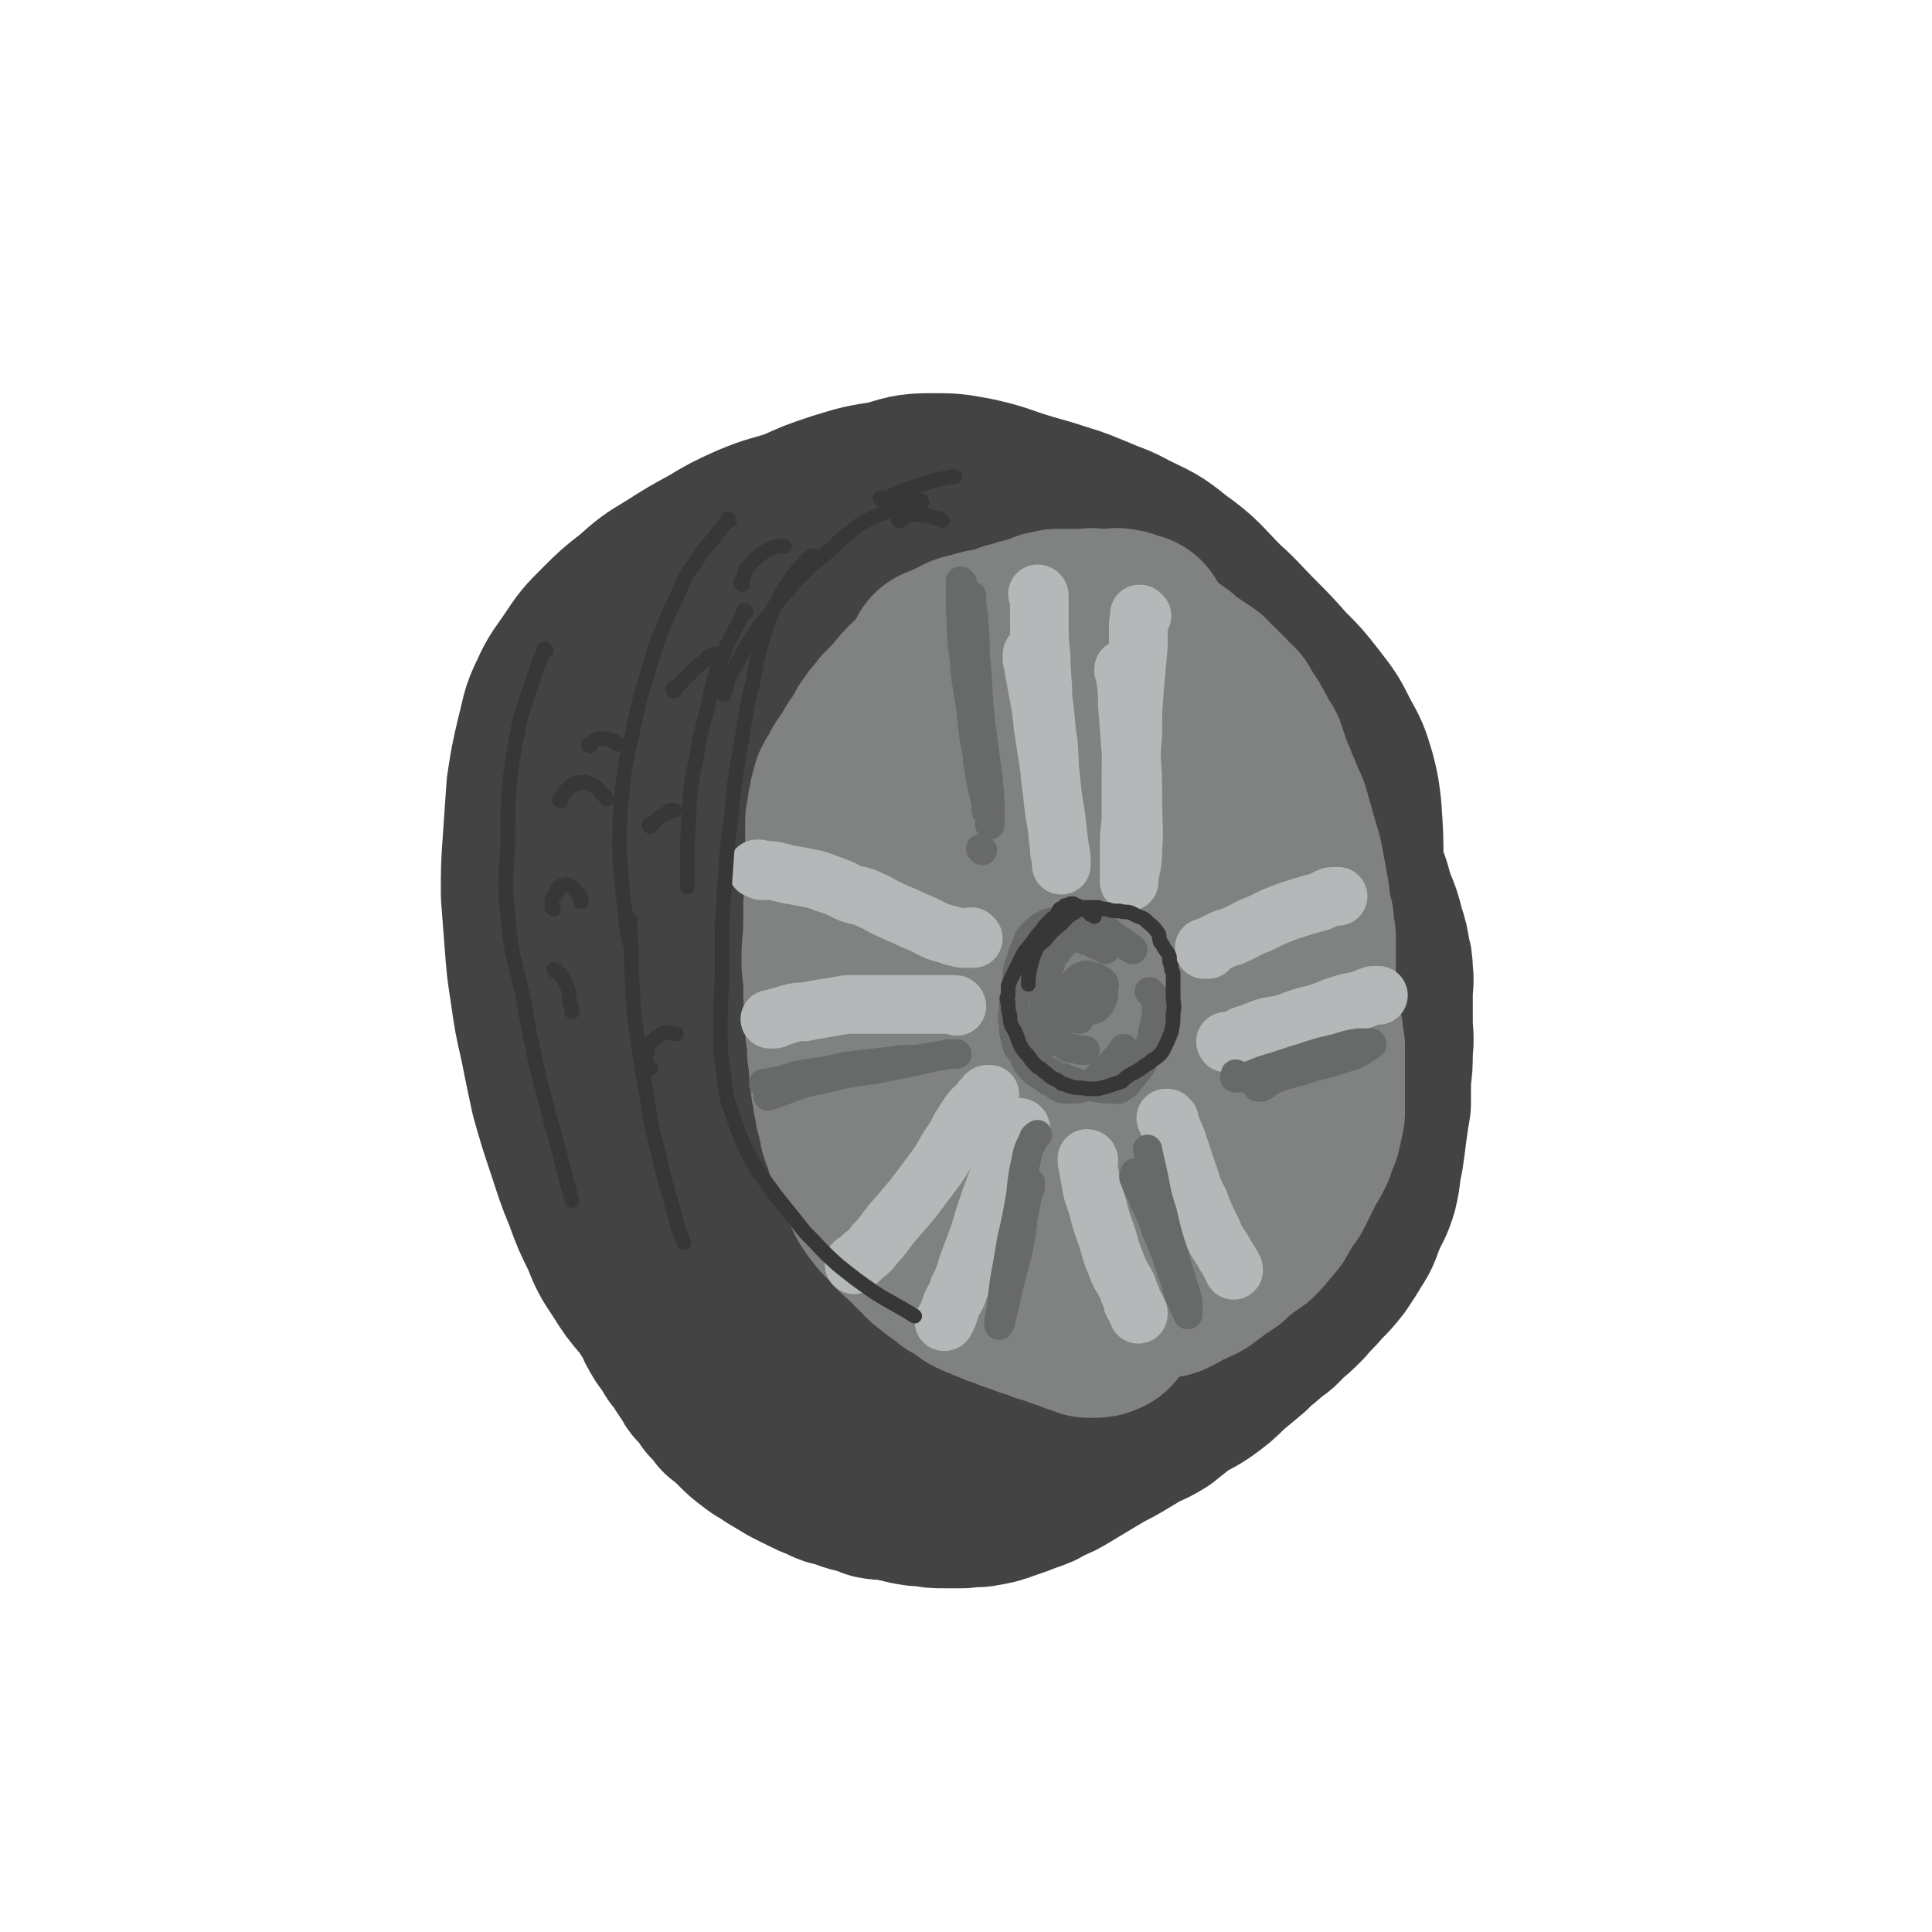 <svg viewBox='0 0 1054 1054' version='1.1' xmlns='http://www.w3.org/2000/svg' xmlns:xlink='http://www.w3.org/1999/xlink'><g fill='none' stroke='rgb(67,67,67)' stroke-width='105' stroke-linecap='round' stroke-linejoin='round'><path d='M519,364c0,0 -1,-1 -1,-1 0,0 0,1 0,1 -1,0 -1,0 -2,0 -1,0 -1,-1 -2,0 -1,0 -1,0 -2,1 -1,0 -1,0 -2,1 -1,1 -1,1 -2,2 -1,3 -1,3 -2,5 0,2 0,2 -1,3 0,2 0,2 0,3 -1,1 -1,1 -1,2 0,0 0,0 0,0 '/><path d='M496,419c0,0 -1,-1 -1,-1 -1,5 -1,6 -1,11 -2,22 -3,22 -3,44 1,16 1,16 4,32 2,11 2,11 7,22 4,7 4,8 10,13 6,6 6,6 14,8 9,2 10,2 19,-1 9,-3 9,-4 17,-11 7,-5 7,-6 11,-13 5,-9 6,-10 8,-20 2,-14 2,-14 2,-29 0,-16 -1,-16 -2,-32 -1,-3 -1,-3 -2,-5 -4,-13 -2,-14 -10,-25 -5,-8 -6,-9 -15,-12 -11,-4 -13,-4 -24,-2 -10,2 -11,4 -18,10 -10,9 -11,10 -17,22 -9,17 -9,18 -13,37 -5,23 -5,24 -6,48 0,22 -1,23 3,45 3,15 4,16 11,29 6,9 6,10 15,16 6,5 7,5 14,5 7,0 9,0 14,-5 9,-8 9,-10 15,-21 7,-15 7,-15 12,-31 5,-17 5,-17 9,-35 4,-20 4,-20 7,-41 2,-19 2,-19 2,-38 0,-13 0,-13 -2,-25 -2,-9 -2,-10 -8,-18 -4,-6 -5,-7 -13,-11 -10,-4 -11,-5 -22,-4 -8,0 -9,1 -17,6 -8,5 -9,5 -15,14 -8,11 -8,11 -13,24 -5,18 -5,18 -7,36 -3,21 -3,21 -2,41 1,20 1,20 6,38 4,15 4,15 12,27 6,9 6,9 14,15 7,4 8,5 16,5 9,0 10,0 17,-5 11,-6 12,-7 20,-16 11,-13 10,-14 19,-28 6,-11 6,-11 11,-23 6,-15 7,-15 12,-30 5,-14 5,-14 8,-28 3,-14 3,-14 4,-28 0,-13 1,-13 -1,-25 -1,-13 -2,-13 -5,-25 -4,-12 -3,-12 -8,-23 -4,-10 -4,-10 -10,-19 -4,-7 -4,-7 -10,-13 -4,-5 -4,-6 -10,-10 -6,-4 -6,-3 -13,-6 -9,-4 -9,-4 -18,-6 -9,-2 -9,-2 -19,-3 -8,0 -8,-1 -17,0 -9,1 -9,0 -17,3 -10,3 -10,3 -19,7 -10,5 -11,4 -20,11 -9,7 -8,8 -16,17 -8,9 -9,8 -15,18 -7,11 -7,11 -12,23 -5,13 -4,14 -7,27 -3,14 -3,14 -5,29 -1,15 -1,15 -2,30 0,16 0,16 -1,31 0,18 0,18 1,35 0,17 0,17 2,34 2,16 1,16 5,31 3,13 3,14 8,27 5,13 5,13 11,26 7,12 7,12 16,23 8,11 8,12 19,20 11,10 11,10 25,16 12,6 13,6 26,9 14,3 14,4 28,2 13,-2 14,-2 26,-9 14,-8 14,-9 25,-21 12,-13 13,-14 21,-30 11,-20 10,-21 17,-44 8,-27 7,-27 13,-55 3,-16 3,-16 6,-33 3,-18 4,-18 5,-36 2,-17 1,-17 1,-33 0,-11 0,-11 -1,-22 -1,-12 -1,-12 -4,-24 -2,-14 -1,-14 -5,-28 -6,-20 -5,-20 -14,-39 -4,-10 -5,-9 -12,-18 -6,-7 -6,-7 -14,-14 -6,-7 -6,-7 -14,-14 -8,-6 -7,-6 -16,-11 -11,-5 -11,-5 -23,-8 -12,-3 -12,-2 -25,-3 -10,-1 -10,-1 -21,0 -11,1 -11,1 -22,3 -12,3 -12,3 -24,7 -12,4 -12,4 -24,10 -12,5 -12,5 -23,12 -12,7 -11,8 -22,16 -10,9 -10,9 -19,18 -9,10 -9,10 -15,21 -7,10 -7,10 -12,22 -5,12 -5,12 -7,25 -3,13 -3,14 -4,28 -2,14 -1,14 -1,28 0,14 0,14 0,29 0,14 0,14 1,29 0,14 0,14 1,28 1,13 0,13 2,26 1,12 1,12 3,24 2,13 2,13 5,25 4,12 3,12 8,24 4,10 4,10 10,19 6,11 6,11 15,20 9,11 9,11 19,20 11,9 11,8 23,16 12,7 11,8 24,14 12,6 12,6 25,10 12,4 12,4 24,7 13,2 13,2 25,2 16,0 16,0 31,-3 15,-2 16,-2 30,-7 14,-6 14,-7 27,-16 14,-9 14,-9 26,-21 14,-14 13,-15 25,-30 13,-18 13,-18 23,-37 10,-16 9,-17 17,-34 8,-14 8,-14 16,-29 7,-14 8,-14 14,-28 5,-12 5,-13 8,-26 4,-11 4,-11 5,-23 2,-16 2,-16 2,-33 0,-15 0,-15 -1,-30 -1,-9 -1,-9 -3,-17 -3,-10 -3,-10 -8,-19 -5,-10 -5,-10 -12,-19 -7,-9 -7,-9 -15,-17 -8,-9 -8,-9 -16,-17 -9,-9 -9,-10 -18,-18 -12,-12 -11,-13 -25,-23 -11,-9 -11,-8 -23,-14 -9,-5 -9,-4 -18,-8 -10,-4 -9,-4 -19,-7 -9,-3 -10,-3 -20,-6 -13,-4 -13,-5 -27,-8 -11,-2 -11,-2 -22,-2 -12,0 -12,1 -23,4 -13,2 -13,2 -26,6 -12,4 -12,4 -23,9 -12,4 -12,3 -24,8 -11,5 -11,5 -21,11 -11,6 -11,6 -22,13 -10,6 -10,6 -19,14 -9,7 -9,7 -17,15 -8,8 -8,8 -14,17 -6,9 -7,9 -11,18 -5,10 -4,11 -7,22 -3,13 -3,13 -5,26 -1,15 -1,15 -2,29 -1,14 -1,14 -1,29 1,13 1,13 2,26 1,13 1,13 3,26 2,14 2,14 5,27 3,15 3,15 6,29 4,14 4,14 9,29 4,12 4,13 9,25 4,11 4,11 9,21 4,10 4,10 10,19 5,8 5,8 11,15 7,8 8,8 16,14 8,7 9,6 18,12 10,7 10,8 21,14 11,6 11,5 22,11 10,4 10,5 20,9 9,3 9,3 18,7 8,3 8,3 15,6 8,3 7,3 15,5 8,2 8,3 16,3 9,0 10,1 18,-2 11,-3 11,-4 20,-10 11,-7 11,-7 21,-16 10,-8 10,-8 19,-17 10,-10 10,-10 19,-19 9,-8 9,-8 18,-15 9,-7 9,-8 18,-14 9,-6 9,-6 18,-12 8,-6 8,-6 15,-12 8,-6 8,-5 15,-12 9,-9 9,-8 16,-18 8,-11 8,-11 14,-24 6,-13 5,-14 10,-28 3,-12 4,-12 5,-24 2,-9 1,-9 1,-19 0,-8 0,-8 -1,-16 0,-7 -1,-7 -2,-13 -2,-11 -2,-11 -4,-22 -2,-11 -2,-11 -4,-22 -2,-10 -2,-10 -5,-21 -2,-7 -2,-8 -4,-15 -2,-6 -2,-5 -5,-11 -4,-7 -4,-7 -8,-14 -5,-8 -5,-8 -10,-15 -6,-8 -6,-8 -12,-15 -6,-7 -6,-7 -13,-13 -6,-6 -6,-6 -13,-12 -7,-5 -7,-6 -15,-10 -13,-7 -13,-8 -27,-13 -10,-4 -10,-3 -20,-5 -9,-3 -10,-2 -19,-4 -8,-2 -8,-3 -17,-4 -8,-1 -9,-1 -17,-2 -11,-1 -11,-1 -22,-1 -7,0 -8,0 -15,1 -8,2 -8,2 -16,5 -7,2 -7,3 -13,6 -9,5 -9,4 -16,10 -9,6 -9,6 -17,13 -10,9 -10,10 -19,20 -9,8 -9,8 -17,16 -9,9 -9,9 -17,18 -8,10 -8,10 -16,20 -8,11 -9,10 -16,22 -7,12 -6,12 -11,25 -5,13 -5,14 -9,27 -3,12 -3,12 -6,24 -3,11 -3,11 -5,22 -1,11 -1,11 -1,22 -1,11 -1,11 -1,23 1,11 0,11 2,21 2,11 3,11 5,21 2,10 1,10 3,20 2,7 2,6 4,13 2,7 2,7 4,14 2,8 2,7 5,15 2,6 1,6 4,12 2,5 2,5 5,9 2,5 2,5 5,10 3,4 3,4 6,9 3,3 3,3 5,7 2,3 2,3 4,6 2,4 2,3 5,6 2,3 2,3 4,6 3,3 3,3 6,7 4,3 4,3 8,7 4,4 4,4 8,7 5,4 5,3 9,6 5,3 5,3 10,6 4,2 4,2 8,4 4,2 4,2 9,4 4,2 4,2 9,3 5,2 5,2 9,3 5,1 5,1 9,3 5,1 5,0 9,1 5,1 5,1 9,2 5,1 5,1 9,1 5,1 5,1 10,1 5,0 5,0 10,0 6,-1 6,0 11,-1 5,-1 6,-1 11,-3 6,-2 6,-2 11,-4 6,-2 6,-2 11,-5 5,-2 5,-2 10,-5 5,-3 5,-3 10,-6 5,-3 5,-3 10,-6 6,-3 6,-3 11,-6 5,-3 5,-3 10,-6 5,-2 5,-2 10,-5 5,-4 5,-4 10,-8 6,-4 6,-3 12,-7 7,-5 7,-5 13,-11 6,-5 6,-5 12,-10 4,-5 5,-4 10,-9 5,-4 5,-3 9,-8 5,-4 5,-4 10,-9 4,-5 5,-5 9,-10 5,-5 5,-5 9,-10 4,-6 4,-6 7,-11 4,-6 3,-6 6,-13 3,-7 4,-7 6,-14 2,-8 1,-9 3,-17 1,-7 1,-7 2,-15 1,-7 1,-7 2,-13 0,-7 0,-7 0,-14 1,-7 1,-7 1,-15 1,-8 0,-8 0,-16 0,-7 0,-7 0,-15 0,-6 1,-6 0,-12 0,-4 0,-4 -1,-7 -1,-7 -1,-7 -3,-13 -2,-8 -2,-8 -5,-15 -3,-9 -2,-9 -6,-17 -3,-8 -3,-8 -8,-16 -5,-8 -4,-9 -10,-16 -5,-7 -5,-7 -11,-13 -5,-4 -5,-4 -10,-8 -7,-5 -7,-5 -14,-9 -9,-6 -9,-6 -19,-11 -10,-5 -10,-6 -21,-10 -12,-4 -12,-6 -24,-7 -8,0 -8,0 -15,4 -9,4 -9,5 -16,12 -8,7 -7,8 -14,16 -8,9 -8,9 -15,18 -8,9 -8,9 -15,19 -9,12 -10,12 -17,25 -6,11 -6,12 -10,24 -3,12 -3,12 -5,25 -2,16 -2,16 -3,31 -1,16 -1,16 -1,31 -1,15 -1,15 -1,29 1,13 0,13 2,25 1,7 1,7 4,14 1,3 1,4 5,6 3,2 4,2 8,1 5,-2 6,-2 11,-6 6,-6 6,-6 11,-13 4,-7 4,-7 6,-15 1,-6 1,-7 1,-13 -1,-3 -1,-5 -4,-6 -4,-2 -6,-3 -10,-1 -8,4 -9,6 -15,13 -8,11 -8,12 -13,24 -5,10 -5,10 -7,21 -2,7 -3,8 -1,14 1,5 3,6 7,8 5,2 7,3 13,1 8,-3 9,-5 15,-11 7,-7 7,-8 11,-16 3,-6 3,-7 4,-14 0,-4 1,-6 -1,-10 -3,-3 -4,-4 -8,-5 -7,0 -8,1 -14,4 -5,2 -4,3 -8,5 '/></g>
<g fill='none' stroke='rgb(128,130,130)' stroke-width='105' stroke-linecap='round' stroke-linejoin='round'><path d='M545,550c0,0 -1,-1 -1,-1 0,1 0,2 0,3 0,6 0,6 0,11 0,1 0,1 0,2 2,7 2,7 5,13 1,4 1,5 3,6 4,2 5,3 9,2 6,-3 7,-4 12,-10 5,-6 5,-7 9,-14 3,-8 3,-8 4,-17 2,-7 2,-7 1,-14 0,-5 0,-5 -2,-10 -2,-4 -2,-4 -5,-7 -3,-3 -3,-4 -8,-6 -5,-2 -6,-2 -11,-2 -5,0 -6,0 -10,3 -6,5 -6,6 -9,14 -3,7 -3,7 -3,15 0,10 0,10 3,19 2,7 2,7 7,12 5,5 5,5 11,7 7,2 7,3 14,2 8,-1 8,-2 16,-6 9,-4 9,-4 16,-10 7,-5 7,-5 12,-12 5,-6 6,-7 8,-14 2,-8 1,-8 2,-16 0,-10 1,-10 -1,-19 -3,-15 -3,-16 -8,-30 -4,-11 -4,-12 -10,-21 -5,-8 -5,-9 -12,-15 -6,-5 -6,-5 -13,-8 -7,-2 -7,-3 -14,-3 -8,-1 -8,-2 -16,0 -12,4 -12,5 -22,13 -9,8 -8,9 -15,18 -7,11 -7,11 -12,23 -5,14 -5,14 -8,29 -2,15 -2,15 -1,30 1,14 0,15 4,28 4,11 4,11 10,20 7,9 7,9 16,14 10,6 11,6 22,7 12,2 13,2 24,-1 11,-4 11,-5 20,-12 10,-7 10,-8 17,-18 7,-9 8,-9 12,-21 4,-11 3,-12 4,-24 1,-10 1,-10 0,-21 0,-14 0,-14 -3,-28 -2,-13 -2,-14 -6,-26 -3,-10 -3,-10 -7,-19 -4,-7 -4,-6 -9,-13 -5,-6 -5,-6 -10,-11 -5,-6 -5,-6 -10,-10 -5,-4 -5,-4 -10,-7 -6,-3 -6,-3 -13,-4 -6,-1 -6,-2 -13,-1 -9,0 -10,0 -18,2 -6,2 -6,3 -11,8 -6,4 -6,4 -11,9 -5,6 -5,6 -10,11 -4,6 -4,6 -7,11 -4,6 -5,6 -8,13 -5,7 -5,7 -8,15 -4,7 -5,7 -7,15 -3,9 -3,9 -5,17 -1,10 -1,10 -1,19 -1,8 -1,8 -1,16 1,9 2,9 4,18 2,8 1,8 3,16 3,8 3,8 7,15 3,9 3,9 7,17 4,8 4,8 8,15 5,7 5,7 10,14 4,6 5,6 10,12 5,7 4,7 9,13 5,6 4,6 9,10 5,5 5,5 10,8 6,4 6,4 12,6 8,2 8,2 15,2 8,0 8,0 15,-1 8,-2 8,-2 16,-5 8,-3 8,-2 17,-6 7,-3 7,-3 14,-8 8,-4 8,-4 14,-10 8,-6 8,-6 14,-14 7,-9 8,-9 12,-20 4,-13 3,-13 5,-27 3,-15 2,-15 4,-30 1,-11 0,-11 1,-23 0,-6 0,-6 0,-12 -1,-9 0,-9 -1,-18 -2,-10 -2,-10 -6,-19 -3,-11 -3,-11 -8,-20 -4,-10 -4,-10 -9,-19 -3,-5 -3,-5 -6,-9 -6,-7 -6,-7 -13,-13 -6,-5 -6,-5 -13,-8 -6,-4 -6,-4 -13,-6 -6,-2 -6,-1 -13,-2 -7,-1 -7,-1 -13,0 -8,1 -9,1 -16,4 -9,4 -9,5 -17,10 -9,6 -9,6 -18,13 -6,5 -6,5 -12,11 -6,7 -7,7 -12,15 -5,7 -6,7 -9,15 -5,10 -4,10 -6,21 -3,12 -3,13 -4,25 0,12 0,12 2,24 1,8 3,8 5,16 '/><path d='M496,386c0,0 -1,-1 -1,-1 0,0 1,0 1,0 0,-1 0,-1 0,-1 1,-2 1,-2 2,-3 1,-1 1,-1 2,-2 1,-2 2,-1 3,-3 2,-1 1,-1 3,-2 2,-2 2,-2 5,-3 1,-1 1,-2 3,-3 2,-1 2,-1 5,-2 2,-1 2,-1 4,-3 3,-1 3,-1 5,-2 2,-1 1,-1 3,-2 2,-1 2,-1 4,-2 3,-2 3,-2 5,-3 2,-1 2,-1 4,-2 1,-1 1,-1 3,-2 2,0 2,0 4,-1 1,-1 1,-1 3,-1 2,-1 2,-1 4,-1 1,-1 1,-1 3,-1 2,-1 2,-1 4,-1 1,0 1,-1 2,-1 1,0 1,0 3,-1 1,0 1,0 2,-1 2,0 2,0 3,0 1,-1 1,-1 2,-1 1,0 1,0 2,0 1,0 1,0 2,0 1,0 1,0 2,0 1,0 1,0 2,0 1,0 1,0 2,0 1,0 1,0 2,0 1,0 1,0 2,0 1,0 1,0 2,0 1,0 1,0 2,0 1,-1 1,0 2,0 1,0 1,0 2,0 1,0 1,0 2,0 2,0 2,0 3,0 1,0 1,0 2,0 1,0 1,0 2,0 1,0 1,-1 2,0 1,0 1,0 2,0 1,0 1,1 2,1 1,0 1,0 2,1 0,0 0,0 1,0 0,0 0,0 1,0 0,0 0,0 0,0 0,0 0,0 0,0 0,0 0,0 0,0 1,0 0,0 0,0 0,0 0,0 0,0 0,0 0,0 0,0 1,0 0,0 0,0 0,0 0,0 0,0 '/><path d='M515,362c0,0 -1,0 -1,-1 1,0 1,0 3,0 2,-1 2,-2 4,-3 3,-1 3,-1 6,-3 2,-1 2,0 4,-1 3,-1 3,-1 7,-2 3,0 3,-1 7,-1 3,-1 3,-1 6,-1 3,-1 3,-1 6,-1 2,-1 2,0 5,-1 2,0 2,0 4,0 2,0 2,0 4,0 2,0 2,0 4,0 3,0 3,0 5,0 2,0 2,0 4,0 2,0 2,0 4,0 3,1 3,1 5,1 2,0 2,0 4,1 2,0 2,0 4,0 1,1 1,1 3,1 2,1 2,0 4,1 2,0 2,0 4,1 2,1 2,1 4,2 2,0 2,0 4,1 1,0 1,1 3,1 3,1 3,1 5,2 5,2 5,1 9,3 3,2 3,2 6,5 3,2 3,2 6,4 3,2 3,2 6,4 2,3 2,3 5,5 3,3 3,3 5,5 2,3 3,3 5,5 1,2 1,3 3,5 1,3 2,2 3,5 2,3 2,3 3,6 2,3 2,3 4,6 2,6 2,6 4,12 2,4 2,4 3,8 2,3 2,3 3,7 1,3 2,3 3,6 1,4 1,4 2,7 1,4 1,4 2,8 1,4 1,4 2,8 1,5 1,5 1,9 1,5 1,5 2,9 1,5 1,5 2,9 1,4 1,4 2,8 0,4 0,4 1,8 0,5 0,5 0,11 0,3 0,3 0,7 0,4 0,4 0,8 0,5 0,5 0,9 0,4 0,4 0,9 -1,4 -1,4 -1,8 -1,4 -1,4 -2,8 0,4 0,4 0,8 -1,4 -1,4 -2,9 0,4 0,4 -1,8 -1,5 -1,5 -2,10 -1,5 -1,5 -2,11 -1,5 -1,5 -3,9 -1,4 -1,4 -2,8 -2,6 -2,6 -5,12 -2,4 -2,4 -5,9 -3,3 -3,3 -6,7 -2,3 -2,3 -5,6 -3,2 -3,2 -6,4 -3,2 -3,2 -7,4 -3,2 -4,1 -7,2 -1,1 -1,0 -2,0 '/><path d='M548,355c0,0 -1,-1 -1,-1 0,0 0,0 0,0 0,1 -1,0 -1,1 -1,0 -1,0 -2,0 -1,1 -1,1 -3,1 -1,1 -1,1 -3,1 -1,1 -1,1 -2,1 -2,1 -2,1 -3,1 -1,1 -1,1 -3,2 -2,1 -2,1 -3,2 -2,1 -2,1 -3,2 -1,0 -1,0 -2,1 -1,1 -1,1 -2,2 -2,1 -2,1 -3,2 -1,1 -1,1 -3,2 -1,0 -1,0 -2,1 -1,1 -1,1 -2,2 -1,1 -1,1 -2,2 -1,0 -1,0 -2,1 -1,1 -1,1 -2,1 -1,1 -1,1 -3,2 -1,1 -1,1 -2,2 -2,1 -2,1 -3,2 -1,1 -1,1 -2,2 -1,0 -1,0 -2,1 -1,1 -1,1 -2,2 -1,1 -1,1 -2,2 -1,1 -1,1 -1,2 -1,1 -1,1 -2,2 -1,1 -1,1 -2,2 -1,2 -1,2 -2,3 -1,1 -1,1 -1,3 -1,1 -1,1 -2,2 -1,2 -1,2 -2,4 -1,1 -1,1 -2,2 0,1 0,1 -1,3 -1,1 -1,1 -2,2 -1,2 -1,2 -2,3 -1,2 -1,2 -2,3 -1,2 -1,2 -2,4 -1,2 -1,2 -2,3 -1,2 -1,2 -1,4 -1,2 -1,2 -1,4 -1,3 -1,3 -1,5 0,3 0,3 -1,5 0,2 0,2 0,4 0,3 0,3 0,6 0,3 1,3 0,7 0,3 0,3 0,6 0,4 0,4 0,9 0,3 0,3 0,7 -1,3 0,3 -1,7 0,3 0,3 0,7 0,3 0,3 0,6 0,3 0,3 0,6 0,2 0,2 0,5 0,2 0,2 0,4 0,3 0,3 0,5 0,3 0,3 0,7 0,4 0,4 0,7 0,4 0,4 1,8 0,3 0,3 0,7 0,3 0,3 0,6 1,3 1,3 1,6 1,2 0,2 0,5 0,2 1,2 1,4 0,2 0,2 0,5 0,2 0,2 1,5 0,2 0,2 0,5 1,3 1,3 1,6 1,2 0,2 1,4 0,2 0,2 1,5 1,2 0,2 1,4 1,3 0,3 1,5 1,3 1,2 2,5 1,2 1,2 1,4 1,2 1,2 2,5 0,1 0,1 1,3 1,2 1,2 2,4 0,2 0,2 1,4 1,2 1,2 2,4 1,1 1,1 2,3 0,1 0,1 1,3 1,1 1,1 2,3 1,1 1,1 2,2 1,2 1,2 2,3 2,1 2,1 4,3 1,1 1,1 2,3 2,2 1,2 3,3 1,2 2,1 3,3 1,1 1,1 3,2 1,1 1,1 2,3 1,1 1,1 3,2 1,2 1,2 2,3 2,2 2,2 4,3 1,1 1,1 2,2 2,1 2,1 3,2 1,1 1,1 3,2 1,1 1,1 2,2 2,0 2,0 3,1 1,1 1,1 2,2 2,1 2,1 3,2 1,1 1,1 3,2 2,1 2,1 4,1 1,1 1,1 3,2 1,0 1,0 3,1 1,0 1,0 2,1 2,0 2,0 3,1 1,0 1,0 3,1 1,0 1,0 2,1 2,0 2,0 3,0 1,1 1,1 2,1 1,1 1,1 2,1 1,1 1,1 2,1 1,0 2,0 3,1 1,0 1,0 2,0 0,1 0,1 1,1 1,0 1,0 2,1 1,0 1,0 2,0 1,1 1,1 2,1 0,0 0,0 1,0 1,1 1,1 2,1 1,0 1,0 2,1 1,0 1,0 1,0 1,0 1,0 2,1 1,0 1,0 1,0 1,0 1,0 2,1 0,0 0,0 1,0 1,1 1,1 2,1 1,0 1,0 1,0 1,1 1,1 2,1 1,0 1,0 2,1 0,0 0,0 1,0 0,0 0,0 0,0 1,0 1,0 1,0 3,0 3,0 5,-1 '/><path d='M493,633c-1,0 -1,-1 -1,-1 0,0 0,0 0,1 1,2 0,2 1,3 2,3 2,3 3,6 2,4 2,3 4,6 2,3 1,4 3,7 2,3 2,3 5,6 2,4 2,4 5,7 2,3 2,3 5,5 2,3 2,3 5,6 2,2 3,2 6,5 1,1 1,1 3,2 1,2 2,2 3,3 2,2 2,2 4,3 2,2 2,2 4,3 3,1 3,1 6,3 3,1 3,1 6,2 4,1 4,1 7,2 3,1 3,1 5,1 2,0 2,0 4,1 2,0 2,0 3,1 2,0 2,0 4,1 2,0 2,0 3,0 3,0 3,0 5,0 2,0 2,0 5,0 4,0 4,0 8,0 4,0 4,0 8,0 4,-1 3,-1 7,-2 2,0 2,0 5,-1 3,-1 3,0 5,-1 3,-1 3,-1 6,-2 3,-1 3,0 6,-1 4,-2 4,-2 7,-4 5,-2 5,-2 9,-4 4,-3 4,-3 8,-6 3,-2 3,-2 6,-4 2,-2 2,-2 4,-4 1,-1 1,-1 3,-2 1,-1 1,-1 2,-2 3,-2 3,-2 5,-3 3,-3 3,-3 6,-7 3,-3 3,-3 5,-7 3,-5 3,-5 6,-9 2,-4 2,-4 4,-8 2,-4 2,-4 4,-8 2,-3 2,-3 4,-7 1,-3 1,-4 3,-8 1,-4 1,-5 2,-9 0,-6 0,-6 0,-12 0,-7 0,-7 0,-14 0,-5 0,-5 0,-10 -1,-3 -1,-3 -1,-7 -1,-3 -1,-3 -2,-7 0,-3 0,-3 -1,-7 -1,-5 -1,-5 -1,-10 0,-6 0,-6 -1,-11 0,-4 0,-4 0,-7 0,-5 0,-5 0,-9 0,-4 0,-4 -1,-8 0,-5 0,-5 -1,-9 0,-5 0,-5 -1,-10 -1,-6 -1,-6 -2,-11 -1,-6 -1,-6 -3,-12 -1,-5 -2,-5 -4,-10 -1,-4 -1,-4 -2,-7 -2,-1 -2,-1 -3,-3 -2,-2 -2,-2 -3,-4 '/></g>
<g fill='none' stroke='rgb(181,184,184)' stroke-width='32' stroke-linecap='round' stroke-linejoin='round'><path d='M567,325c0,0 -1,-1 -1,-1 0,0 1,0 1,1 0,0 0,0 0,0 0,2 0,2 0,4 0,5 0,5 0,11 0,9 0,9 1,18 0,12 1,12 1,23 2,13 1,13 3,25 1,13 0,13 2,26 1,10 1,10 3,21 0,6 1,6 1,12 1,2 1,2 1,5 0,1 0,1 0,1 0,1 0,1 0,1 0,-4 0,-5 -1,-10 -1,-8 -1,-8 -2,-17 -2,-12 -2,-12 -3,-23 -2,-13 -2,-13 -4,-26 -1,-10 -1,-10 -3,-20 -1,-6 -1,-6 -2,-11 0,-3 0,-3 -1,-5 0,-1 0,-1 0,-2 0,-1 0,-1 0,-1 '/><path d='M623,336c-1,0 -1,-1 -1,-1 -1,0 0,0 0,0 0,1 0,1 0,1 0,2 0,2 -1,4 0,6 0,6 0,13 -1,11 -1,11 -2,22 -1,13 -1,13 -1,25 -1,13 -1,13 -1,25 0,12 0,12 0,23 -1,8 -1,8 -1,17 0,6 0,6 0,11 0,2 0,2 0,3 0,1 0,2 0,2 0,0 0,-1 0,-2 1,-7 2,-7 2,-15 1,-13 0,-13 0,-27 0,-13 0,-13 -1,-27 -1,-13 -1,-13 -2,-26 0,-7 0,-7 -1,-14 0,-2 0,-2 -1,-4 0,-1 0,-1 0,-1 '/><path d='M659,518c-1,0 -1,0 -1,-1 -1,0 0,1 0,1 0,0 0,0 -1,0 0,0 0,0 0,0 1,0 0,-1 0,-1 0,0 0,0 1,0 4,-2 4,-2 8,-4 4,-2 4,-1 8,-3 7,-3 7,-4 13,-6 8,-4 8,-4 16,-7 6,-2 6,-2 13,-4 4,-1 4,-1 8,-3 2,-1 2,-1 4,-1 1,0 1,0 2,0 0,0 0,0 0,0 0,0 0,0 -1,0 '/><path d='M670,569c-1,0 -1,-1 -1,-1 -1,0 0,1 0,1 1,0 1,-1 2,-1 4,-1 4,-1 7,-3 6,-2 6,-2 11,-4 6,-2 7,-1 13,-3 8,-3 8,-3 16,-5 7,-2 7,-3 14,-5 6,-2 6,-1 12,-3 2,-1 2,-1 5,-2 1,0 1,0 2,0 1,0 1,0 1,0 '/><path d='M531,512c0,0 0,0 -1,-1 0,0 0,1 0,1 -1,0 -1,0 -2,0 -1,0 -1,0 -2,0 -2,0 -2,0 -4,-1 -2,0 -2,0 -4,-1 -4,-1 -4,-1 -7,-2 -4,-2 -4,-2 -8,-4 -5,-2 -5,-2 -9,-4 -5,-2 -5,-2 -9,-4 -5,-2 -5,-3 -10,-5 -6,-3 -7,-2 -12,-4 -6,-3 -6,-3 -12,-5 -5,-2 -5,-2 -10,-3 -5,-1 -5,-1 -11,-2 -4,-1 -4,-1 -8,-2 -2,0 -2,0 -4,0 -1,-1 -1,0 -2,0 -1,0 -1,0 -2,-1 0,0 -1,0 -1,0 0,0 0,0 0,0 '/><path d='M522,549c0,0 0,-1 -1,-1 0,0 0,0 0,0 0,0 0,0 -1,0 -2,0 -2,0 -4,0 -4,0 -4,0 -8,0 -4,0 -4,0 -9,0 -5,0 -5,0 -10,0 -6,0 -6,0 -13,0 -7,0 -7,0 -14,0 -6,1 -6,1 -12,2 -6,1 -6,1 -11,2 -4,0 -4,0 -8,1 -3,1 -3,1 -7,2 -1,1 -1,1 -2,1 -1,0 -1,0 -1,0 -1,0 -1,0 -1,0 2,0 2,0 5,-1 '/><path d='M540,598c0,-1 -1,-1 -1,-1 0,0 1,0 1,0 0,0 -1,0 -1,0 -1,0 -1,0 -1,1 -1,1 -2,1 -3,3 -3,4 -4,3 -7,8 -4,6 -4,6 -7,12 -6,8 -5,9 -11,17 -6,8 -6,8 -12,16 -6,7 -6,7 -12,14 -4,5 -4,6 -9,11 -2,3 -2,3 -6,6 -1,1 -1,1 -3,3 -1,1 -1,1 -2,1 0,1 0,1 0,1 0,0 0,0 0,0 '/><path d='M557,616c0,0 0,-1 -1,-1 0,0 0,1 0,1 0,1 -1,1 -1,2 -2,3 -2,3 -4,7 -2,7 -2,7 -5,14 -3,8 -3,8 -6,16 -3,9 -3,9 -6,19 -3,8 -3,8 -6,16 -2,7 -2,7 -5,13 -1,5 -2,4 -4,9 -1,3 -1,3 -2,6 -1,1 -1,1 -1,2 -1,1 0,1 -1,1 '/><path d='M594,633c0,0 0,-1 -1,-1 0,0 0,0 0,1 0,1 0,1 0,1 1,5 1,5 2,10 1,8 2,8 4,15 2,8 2,8 5,16 2,7 2,8 5,15 2,6 3,6 6,12 1,4 2,4 3,9 1,1 1,1 2,3 0,1 0,1 1,2 0,0 0,0 0,1 '/><path d='M638,611c-1,0 -1,-1 -1,-1 -1,0 0,0 0,0 0,0 0,0 0,0 0,1 -1,0 -1,0 0,0 1,1 1,2 3,5 3,5 5,10 3,9 3,9 6,18 3,8 2,8 6,15 3,8 3,8 7,16 2,5 2,5 6,11 2,4 2,3 4,7 1,1 1,1 1,2 1,1 1,1 1,2 '/></g>
<g fill='none' stroke='rgb(104,105,105)' stroke-width='16' stroke-linecap='round' stroke-linejoin='round'><path d='M592,539c0,0 -1,-1 -1,-1 0,0 0,0 0,0 0,1 0,0 -1,1 0,0 0,0 0,0 -1,2 -1,2 -1,3 0,2 0,2 0,3 0,1 0,1 0,3 0,1 0,1 1,2 1,1 2,1 3,1 3,0 4,0 5,-1 3,-2 2,-3 4,-6 0,-2 0,-2 0,-4 0,-2 1,-2 0,-4 -1,-1 -1,-1 -3,-2 -1,-1 -2,-1 -3,-1 -2,-1 -2,-1 -4,-1 -3,1 -3,1 -5,3 -3,3 -3,3 -4,7 -1,3 0,4 0,7 -1,2 -1,2 0,4 0,1 0,1 1,2 2,1 3,0 5,1 '/><path d='M590,510c0,0 0,0 -1,-1 0,0 1,1 1,1 0,0 -1,0 -1,0 -1,0 -2,0 -3,0 -1,1 -1,1 -2,2 -3,1 -3,1 -4,3 -2,2 -2,2 -4,5 -2,2 -2,2 -3,6 -2,4 -2,4 -2,8 -1,5 -1,5 -1,10 0,4 0,4 0,8 1,4 1,4 2,7 1,3 1,4 3,7 1,2 1,2 4,3 3,2 3,3 7,3 3,1 3,1 6,1 '/><path d='M603,518c0,0 -1,-1 -1,-1 0,0 1,0 1,0 0,0 -1,0 -1,0 -1,0 -1,0 -2,-1 -1,0 -1,0 -3,-1 -1,0 -1,-1 -2,-1 -1,-1 -1,-1 -3,-1 -1,-1 -1,-1 -3,-1 -3,-1 -3,-1 -6,-1 -4,0 -4,0 -7,0 -3,1 -3,2 -5,3 -3,3 -3,3 -6,5 -2,3 -3,3 -4,6 -3,4 -3,4 -4,8 -2,4 -2,4 -3,9 -1,4 -1,4 -1,9 -1,4 -1,4 0,8 0,4 0,4 1,8 1,5 2,5 4,8 2,4 2,5 5,8 3,3 3,3 7,5 2,2 2,2 5,3 2,2 2,2 5,3 2,0 3,0 5,0 4,0 4,0 7,-1 4,-2 4,-2 7,-5 3,-4 3,-4 7,-7 2,-3 3,-3 5,-6 1,-1 1,-1 2,-3 '/><path d='M618,518c0,0 0,0 -1,-1 0,0 0,0 -1,0 -1,-1 -1,-1 -2,-2 -1,-1 -1,-1 -3,-2 -2,-1 -2,-1 -3,-2 -3,-2 -2,-2 -5,-4 -2,-1 -2,-1 -5,-2 -3,-2 -3,-2 -6,-2 -3,-1 -3,-1 -6,-1 -2,0 -2,0 -5,0 -1,0 -1,0 -3,0 -2,1 -2,1 -4,1 -1,1 -2,0 -3,1 -4,2 -4,2 -7,5 -3,3 -3,3 -4,7 -2,4 -2,4 -3,8 -2,5 -2,5 -2,10 -1,5 -1,5 -1,10 0,4 -1,4 0,8 1,4 1,4 2,8 2,4 2,4 4,8 1,3 1,3 3,7 2,3 2,3 4,5 2,3 2,3 6,5 3,2 3,2 7,3 4,2 4,1 8,3 5,1 5,1 9,2 5,1 5,1 9,1 3,0 4,1 6,-1 4,-2 3,-3 6,-6 3,-4 4,-4 6,-9 3,-5 2,-5 4,-10 1,-5 1,-5 2,-10 1,-4 1,-5 1,-9 0,-2 0,-3 -1,-5 -1,-1 -1,-1 -3,-3 '/><path d='M536,464c0,0 -1,-1 -1,-1 0,0 0,0 0,0 '/><path d='M525,318c0,0 -1,-1 -1,-1 0,0 0,0 0,0 1,1 0,1 0,1 0,7 0,7 0,15 1,13 0,13 2,26 1,15 2,15 4,30 1,11 1,11 3,22 1,9 1,9 3,19 1,4 1,4 2,9 0,1 0,1 0,2 0,1 0,1 0,1 0,-5 0,-5 0,-10 -1,-13 -2,-13 -3,-25 -2,-17 -2,-17 -3,-33 -1,-14 -1,-14 -1,-28 -1,-8 -1,-8 -1,-16 0,-2 0,-2 0,-4 0,0 0,-1 0,-1 0,5 0,5 1,11 1,13 1,13 1,27 1,12 1,12 2,24 1,15 1,15 2,31 1,11 1,11 3,22 0,4 1,4 1,8 0,1 0,2 0,2 0,-1 0,-3 0,-5 0,-10 0,-10 -1,-20 -2,-15 -2,-15 -4,-30 -2,-18 -1,-18 -3,-37 -1,-9 0,-9 -2,-18 0,-2 0,-2 -1,-4 0,0 -1,0 -1,0 '/><path d='M418,592c-1,0 -1,-1 -1,-1 -1,0 0,0 0,0 0,0 0,0 1,0 5,-1 5,-1 10,-2 5,-2 5,-2 11,-3 7,-1 7,-1 13,-2 8,-2 8,-2 16,-3 9,-1 9,-1 18,-2 7,-1 7,-1 14,-1 6,-1 6,-1 13,-2 3,0 3,-1 7,-1 1,0 1,0 2,0 0,0 0,0 0,0 -2,0 -2,0 -5,0 -9,2 -9,2 -18,4 -10,2 -10,2 -20,4 -11,2 -11,1 -23,4 -9,2 -9,2 -18,4 -8,3 -8,3 -16,6 -2,0 -2,0 -3,1 '/><path d='M562,648c0,0 -1,-1 -1,-1 0,0 1,1 1,1 0,-1 0,-1 0,-1 0,-1 0,-1 0,-1 0,0 0,-1 0,-1 0,0 0,0 0,0 -1,5 -1,5 -2,10 -2,9 -2,9 -3,19 -2,10 -2,10 -5,21 -2,8 -2,8 -4,17 -1,4 -1,4 -2,8 0,1 0,1 -1,2 0,1 0,1 0,1 0,-3 0,-4 1,-7 1,-9 1,-9 2,-17 2,-11 2,-11 4,-23 3,-13 3,-13 5,-25 1,-10 1,-10 3,-19 1,-6 2,-6 4,-11 0,-1 1,-1 2,-2 '/><path d='M624,651c0,-1 0,-1 -1,-1 0,-1 0,0 -1,-1 0,0 0,0 -1,-1 0,-1 0,-1 -1,-3 0,-1 0,-1 0,-2 -1,-1 -1,-1 -1,-2 0,0 0,-1 0,-1 0,1 -1,2 0,3 2,6 3,6 5,12 4,8 4,8 7,17 4,9 4,9 7,18 3,8 3,8 5,16 2,4 2,4 3,7 1,2 1,2 2,3 0,1 0,2 0,1 0,-2 0,-3 0,-7 -3,-12 -4,-12 -7,-24 -4,-12 -4,-12 -7,-25 -4,-12 -3,-12 -6,-25 -1,-4 -1,-4 -2,-9 '/><path d='M675,587c0,0 0,-1 -1,-1 0,0 1,1 1,1 -1,0 -1,0 -1,0 0,0 -1,1 0,1 1,0 2,0 4,0 7,-2 7,-3 14,-5 10,-3 9,-3 19,-6 9,-3 9,-3 18,-5 6,-2 6,-2 12,-3 3,0 3,0 6,0 0,0 1,0 1,0 0,0 1,1 0,1 -6,4 -7,5 -14,7 -11,4 -11,3 -21,6 -8,3 -8,2 -16,5 -5,2 -5,3 -9,5 -1,0 -1,0 -2,0 '/></g>
<g fill='none' stroke='rgb(55,55,55)' stroke-width='8' stroke-linecap='round' stroke-linejoin='round'><path d='M597,500c0,0 -1,-1 -1,-1 0,0 0,0 0,0 0,0 0,0 -1,0 0,-1 0,-1 -1,-1 -1,-1 -1,-1 -2,-2 0,0 0,0 -1,-1 -1,0 -1,0 -2,0 -1,-1 -1,-1 -2,-1 -1,-1 -1,-1 -2,-1 0,0 0,0 -1,0 -2,1 -2,1 -3,1 -1,1 -1,1 -3,2 -1,2 -1,2 -2,4 -2,1 -2,1 -3,2 -3,3 -3,3 -5,6 -2,2 -2,2 -4,5 -1,2 -2,2 -3,4 -2,2 -2,2 -3,4 -1,2 -1,2 -2,4 -1,2 -1,2 -2,4 -1,2 -1,2 -2,4 -1,2 -1,2 -2,5 0,3 0,3 0,5 -1,2 -1,2 0,4 0,4 0,4 1,7 0,3 0,3 1,6 2,3 2,3 3,6 1,3 1,3 2,5 2,3 2,3 4,5 2,3 2,3 5,6 2,1 2,1 4,3 2,1 2,2 4,3 2,1 3,1 5,3 3,1 3,1 6,2 4,1 4,0 8,1 3,0 3,0 6,0 4,-1 4,-1 7,-2 3,-1 3,-1 6,-2 2,-2 2,-2 5,-4 4,-2 4,-2 8,-5 2,-1 2,-1 4,-3 2,-1 2,-1 4,-3 1,-1 1,-1 2,-3 2,-4 2,-4 4,-9 1,-5 1,-5 1,-10 1,-5 0,-5 0,-10 0,-3 0,-3 0,-6 0,-2 0,-2 0,-3 0,-2 0,-2 0,-3 -1,-2 -1,-2 -1,-4 -1,-2 -1,-2 -1,-5 -1,-3 -2,-3 -3,-5 -1,-2 -1,-2 -2,-3 -1,-3 0,-4 -2,-6 -2,-3 -3,-3 -5,-5 -2,-2 -2,-2 -5,-3 -2,-1 -2,-1 -4,-2 -3,-1 -3,0 -6,-1 -4,0 -4,0 -7,-1 -2,0 -2,0 -5,-1 -1,0 -1,0 -3,0 -2,0 -2,0 -4,0 -3,1 -3,1 -6,3 -4,2 -4,3 -7,6 -5,4 -5,4 -9,9 -4,3 -4,3 -6,8 -2,6 -2,6 -3,13 0,1 0,1 0,3 '/><path d='M503,274c0,0 0,-1 -1,-1 0,0 0,0 -1,1 -1,0 -1,0 -2,0 -3,1 -3,1 -6,2 -4,1 -4,1 -9,3 -4,2 -5,2 -9,4 -6,3 -6,3 -11,7 -5,4 -5,4 -10,9 -6,5 -6,5 -12,10 -6,7 -7,6 -12,13 -6,6 -6,7 -11,14 -6,7 -6,7 -11,15 -5,9 -5,9 -10,18 -2,5 -1,5 -3,10 '/><path d='M407,334c0,0 0,-1 -1,-1 -1,2 -1,2 -2,5 -4,7 -4,7 -7,13 -3,9 -4,9 -7,18 -3,10 -2,10 -5,21 -3,11 -3,11 -5,23 -3,14 -3,14 -4,28 -1,18 -1,18 -1,36 0,4 0,4 0,7 '/><path d='M398,284c0,0 -1,-1 -1,-1 0,0 1,0 0,1 -3,4 -4,4 -7,9 -5,6 -6,6 -10,13 -6,8 -6,8 -10,18 -5,10 -5,10 -9,20 -5,12 -4,12 -8,24 -4,13 -4,13 -7,27 -3,15 -4,15 -6,31 -2,19 -2,19 -2,38 1,22 2,22 4,44 1,4 1,4 2,8 '/><path d='M298,355c0,0 -1,-1 -1,-1 -3,7 -3,8 -6,16 -4,13 -5,13 -8,26 -3,15 -3,15 -5,31 -1,17 -1,17 -1,34 -1,19 -2,19 0,38 2,22 3,22 8,43 4,23 4,23 9,45 6,23 6,23 12,45 3,12 3,12 6,23 '/><path d='M344,502c0,0 -1,-1 -1,-1 0,3 1,4 1,9 1,14 0,14 1,29 1,15 1,15 3,29 2,15 2,15 5,30 2,15 2,15 6,30 3,14 3,14 7,27 3,12 3,12 7,23 '/><path d='M444,304c0,0 0,-1 -1,-1 -2,2 -3,2 -5,5 -4,4 -4,4 -8,10 -4,6 -4,6 -7,12 -4,9 -4,10 -7,19 -3,11 -3,11 -5,22 -3,12 -3,12 -5,24 -2,12 -2,12 -4,24 -2,13 -2,13 -3,27 -2,13 -2,13 -3,27 -1,15 -1,15 -2,30 0,15 0,15 0,30 -1,15 -1,15 -1,29 0,12 0,13 2,25 1,11 1,11 5,22 4,12 4,12 9,22 6,11 7,11 14,21 8,10 8,10 16,20 9,9 8,9 18,18 10,8 10,8 20,15 11,7 11,6 22,13 '/><path d='M303,530c0,0 -1,-1 -1,-1 0,0 0,0 0,0 0,0 0,0 0,0 1,1 2,0 2,1 3,3 3,3 5,7 2,5 1,5 2,10 1,3 1,3 1,5 '/><path d='M302,496c0,0 -1,-1 -1,-1 0,-2 0,-2 0,-4 1,-2 1,-2 3,-4 0,-2 0,-2 1,-3 1,0 1,-1 2,-1 2,0 2,-1 3,0 3,1 3,2 5,4 1,1 1,1 2,3 0,1 0,1 0,2 '/><path d='M306,437c0,0 -1,0 -1,-1 0,0 0,0 1,-1 2,-2 2,-3 4,-5 1,-1 1,-1 3,-2 1,-1 1,-1 2,-1 4,0 4,-1 7,1 4,1 4,2 6,5 2,1 2,1 3,3 0,0 0,0 0,0 '/><path d='M322,407c0,0 -1,0 -1,-1 0,0 0,1 1,0 1,0 1,-1 2,-2 2,-1 2,-1 4,-1 3,0 3,0 6,1 2,0 1,1 3,2 '/><path d='M355,583c-1,0 -1,-1 -1,-1 -1,0 0,0 -1,-1 0,0 0,0 0,-1 -1,-3 -1,-3 0,-5 0,-3 0,-3 1,-5 1,-2 2,-2 3,-3 2,-2 2,-2 4,-3 2,-1 2,0 4,-1 1,0 1,1 3,1 0,0 0,0 1,0 '/><path d='M355,451c0,0 -1,0 -1,-1 0,0 1,0 1,0 3,-2 3,-3 6,-5 2,-1 2,-1 4,-2 0,-1 0,-1 1,-1 1,0 1,0 2,0 0,0 0,0 0,0 '/><path d='M368,377c0,0 -1,0 -1,-1 1,-1 1,-1 3,-2 4,-4 4,-4 8,-8 3,-3 3,-3 7,-6 1,-2 1,-2 4,-3 1,0 1,0 2,0 1,0 1,0 1,0 '/><path d='M405,319c0,-1 -1,-1 -1,-1 0,-1 0,-1 1,-1 1,-4 1,-4 2,-7 2,-2 2,-2 4,-4 3,-3 3,-3 6,-5 4,-2 4,-2 7,-3 2,0 2,0 4,0 '/><path d='M491,284c0,0 -1,0 -1,-1 0,0 0,1 0,1 2,0 2,-1 3,-2 2,0 2,-1 4,-1 2,0 2,-1 5,0 5,0 5,1 10,2 1,0 1,0 2,1 '/><path d='M481,273c0,-1 -1,-1 -1,-1 2,-1 3,0 5,-1 8,-3 8,-4 16,-6 9,-3 9,-3 18,-5 1,0 1,0 2,0 '/></g>
</svg>